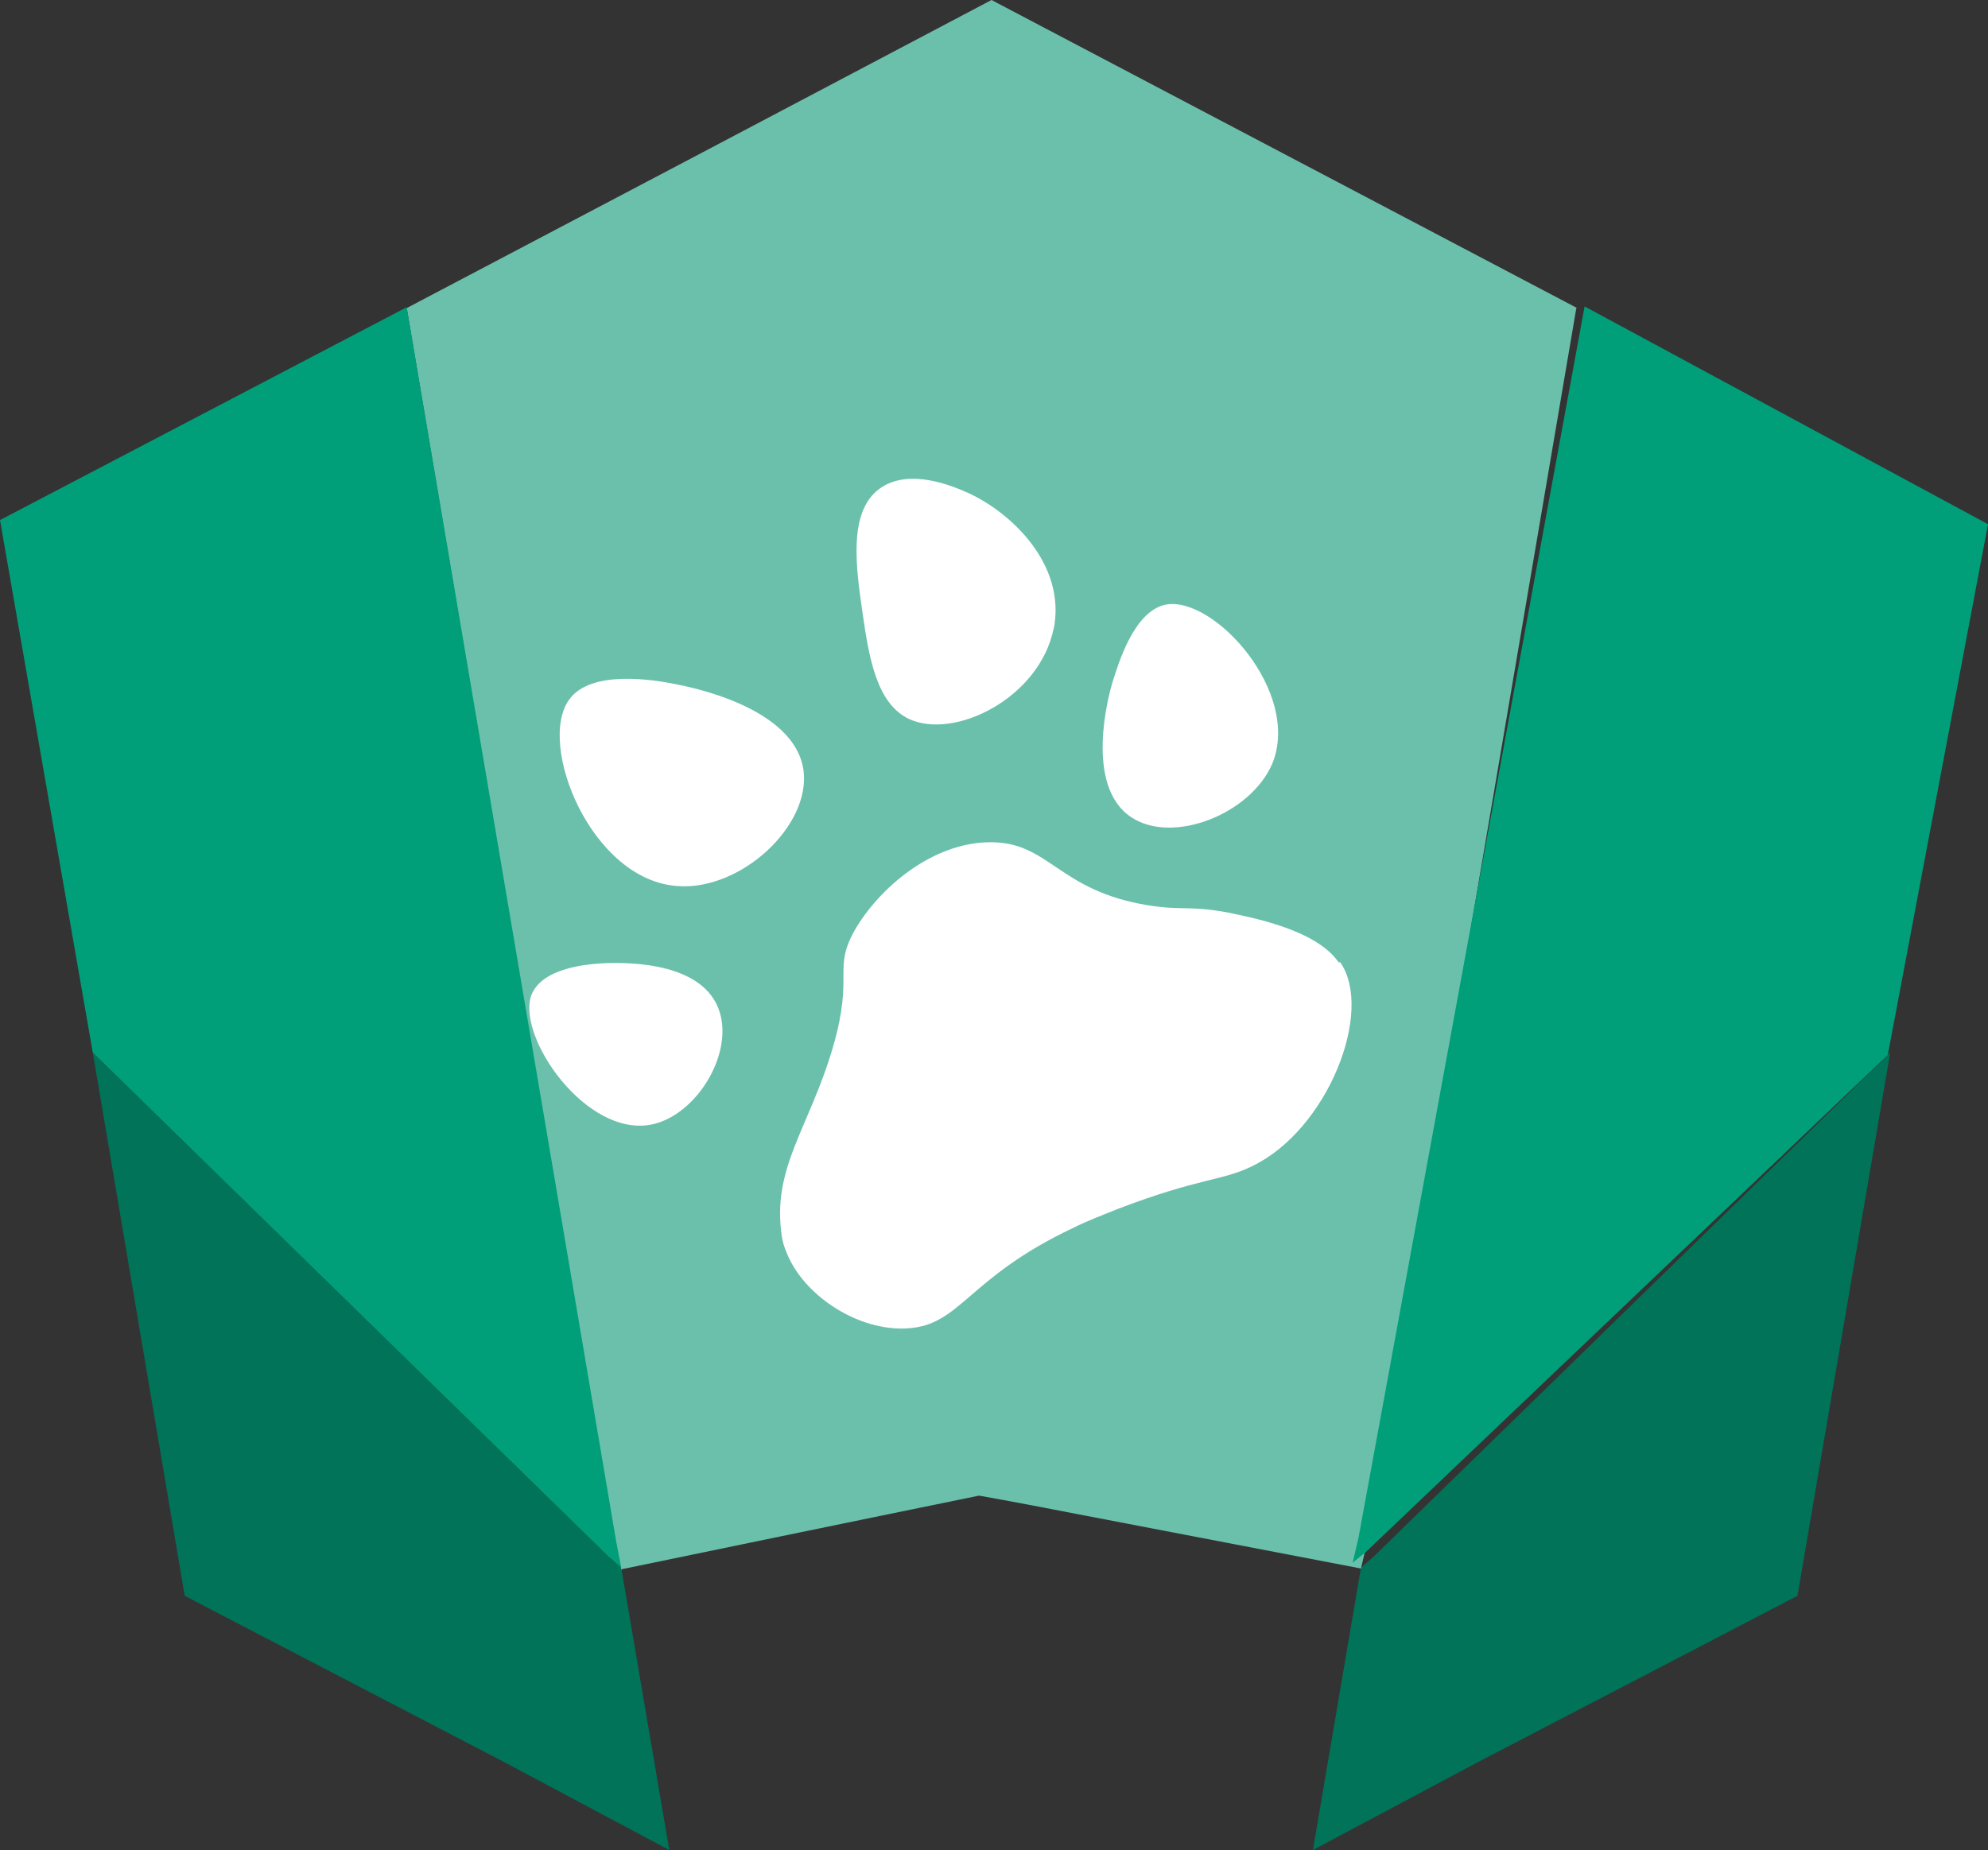 <?xml version="1.0" encoding="UTF-8"?><svg id="Laag_2" xmlns="http://www.w3.org/2000/svg" viewBox="0 0 24 22.34"><rect x="0" y="0" width="24" height="22.34" fill="#333333" stroke="none"/><defs><style>.cls-1{fill:#007358;}.cls-2{fill:#fff;}.cls-3{fill:#009f79;}.cls-4{fill:#6bc0ac;}</style></defs><g id="Laag_1-2"><g><polygon class="cls-1" points="8.08 22.34 6.11 21.29 2.23 19.27 1.12 12.71 7.34 18.79 7.5 18.93 8.08 22.34"/><polygon class="cls-1" points="22.82 12.71 21.7 19.27 17.82 21.29 15.85 22.34 16.43 18.93 16.59 18.79 22.76 12.77 22.79 12.74 22.82 12.71"/><path class="cls-4" d="M19.03,3.72l-1.24,7.29-1.29,7.62-.03,.14-.04,.17c-1.51-.29-2.66-.51-3.44-.66-.77-.15-1.17-.22-1.17-.22,0,0-1.52,.31-4.32,.89l-.07-.3L4.91,3.72c2.36-1.24,4.71-2.48,7.06-3.72l7.07,3.72Z"/><polygon class="cls-3" points="24 6.33 22.79 12.74 16.49 18.74 16.33 18.87 16.4 18.57 19.13 3.7 24 6.33"/><polygon class="cls-3" points="7.5 18.93 7.34 18.79 1.12 12.71 0 6.28 4.91 3.71 7.44 18.62 7.5 18.93"/><g><path class="cls-2" d="M16.18,11.62c.41,.59-.15,2.02-1.06,2.46-.36,.18-.64,.14-1.63,.52-.17,.07-.34,.13-.54,.23-1.27,.6-1.35,1.17-1.99,1.21-.6,.04-1.27-.4-1.47-.93-.03-.07-.04-.12-.05-.17-.13-.84,.33-1.31,.62-2.31,.25-.87-.01-.92,.26-1.4,.29-.5,.93-1.06,1.64-1.06,.71,0,.81,.58,1.89,.76,.43,.07,.5,0,.98,.09,.22,.05,1.05,.19,1.33,.6Z"/><path class="cls-2" d="M8.67,12.17c.21,.52-.25,1.3-.81,1.41-.78,.15-1.61-1.04-1.45-1.55,.12-.35,.7-.39,.9-.4,.12,0,1.12-.06,1.36,.54Z"/><path class="cls-2" d="M9.7,9.3c.09,.67-.75,1.45-1.51,1.4-1.05-.06-1.71-1.71-1.32-2.25,.26-.37,1.03-.24,1.28-.19,.15,.03,1.44,.27,1.55,1.04Z"/><path class="cls-2" d="M12.72,7.59c-.17,.84-1.2,1.35-1.75,1.09-.39-.19-.48-.74-.56-1.3-.07-.5-.18-1.2,.21-1.48,.36-.26,.9-.02,1.04,.04,.53,.23,1.22,.87,1.06,1.66Z"/><path class="cls-2" d="M13.66,9.87c.5,.33,1.44-.04,1.7-.65,.35-.86-.7-2.02-1.28-1.92-.39,.07-.58,.72-.65,.94-.04,.13-.35,1.25,.23,1.63Z"/></g></g></g></svg>